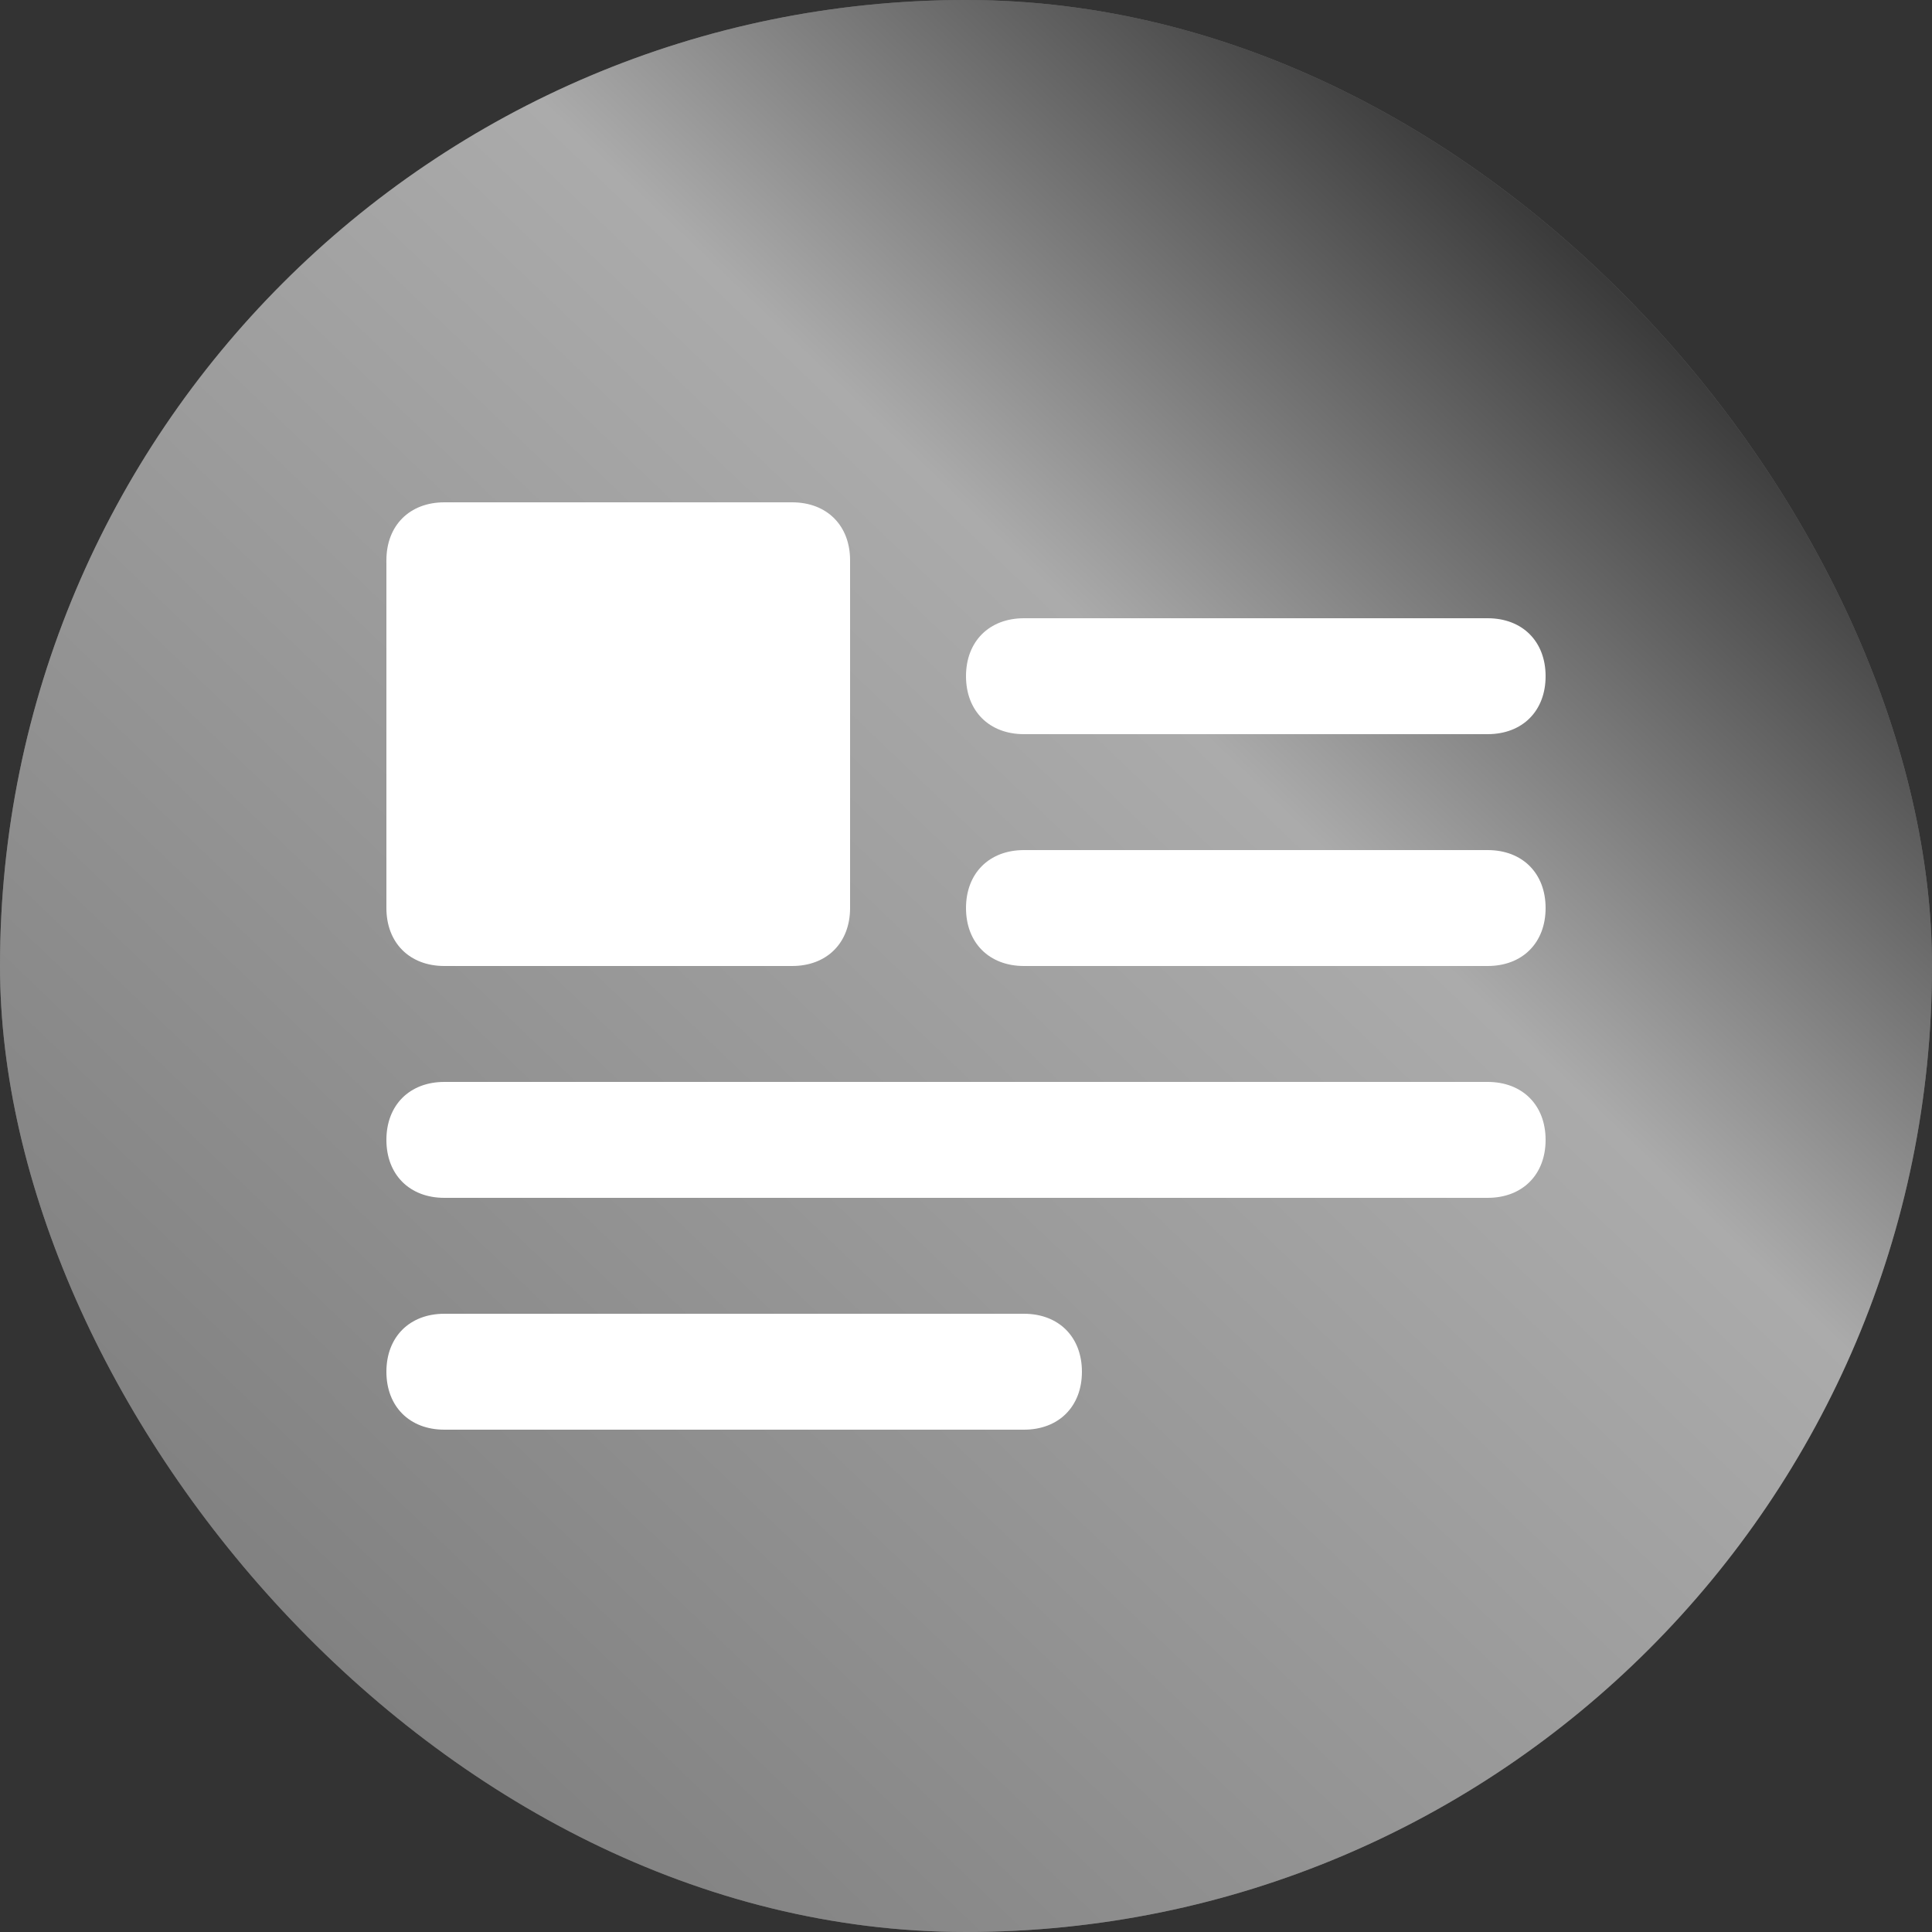 <?xml version="1.0" encoding="UTF-8"?> <svg xmlns="http://www.w3.org/2000/svg" width="50" height="50" viewBox="0 0 50 50" fill="none"><rect x="0" y="0" width="50" height="50" fill="#333333" stroke="none"/> <rect width="50" height="50" rx="25" fill="#636363"></rect> <rect width="50" height="50" rx="25" fill="url(#paint0_linear_399_288)"></rect> <path d="M26.5 19H38.5C39.4 19 40 18.4 40 17.5C40 16.6 39.4 16 38.5 16H26.5C25.6 16 25 16.6 25 17.5C25 18.4 25.6 19 26.5 19ZM38.5 22H26.5C25.6 22 25 22.6 25 23.5C25 24.4 25.6 25 26.5 25H38.5C39.4 25 40 24.4 40 23.5C40 22.6 39.4 22 38.5 22ZM11.5 25H20.5C21.4 25 22 24.4 22 23.5V14.5C22 13.6 21.4 13 20.5 13H11.5C10.6 13 10 13.6 10 14.5V23.5C10 24.4 10.6 25 11.5 25ZM38.5 28H11.5C10.6 28 10 28.6 10 29.5C10 30.4 10.6 31 11.5 31H38.5C39.4 31 40 30.4 40 29.5C40 28.6 39.4 28 38.5 28ZM26.5 34H11.5C10.6 34 10 34.6 10 35.5C10 36.4 10.6 37 11.5 37H26.5C27.4 37 28 36.4 28 35.5C28 34.6 27.4 34 26.5 34Z" fill="white"></path> <defs> <linearGradient id="paint0_linear_399_288" x1="5.394" y1="45.579" x2="44.12" y2="5.069" gradientUnits="userSpaceOnUse"> <stop stop-color="#7C7C7C"></stop> <stop offset="0.66" stop-color="#ABABAB"></stop> <stop offset="1" stop-color="#232323"></stop> </linearGradient> </defs> </svg> 